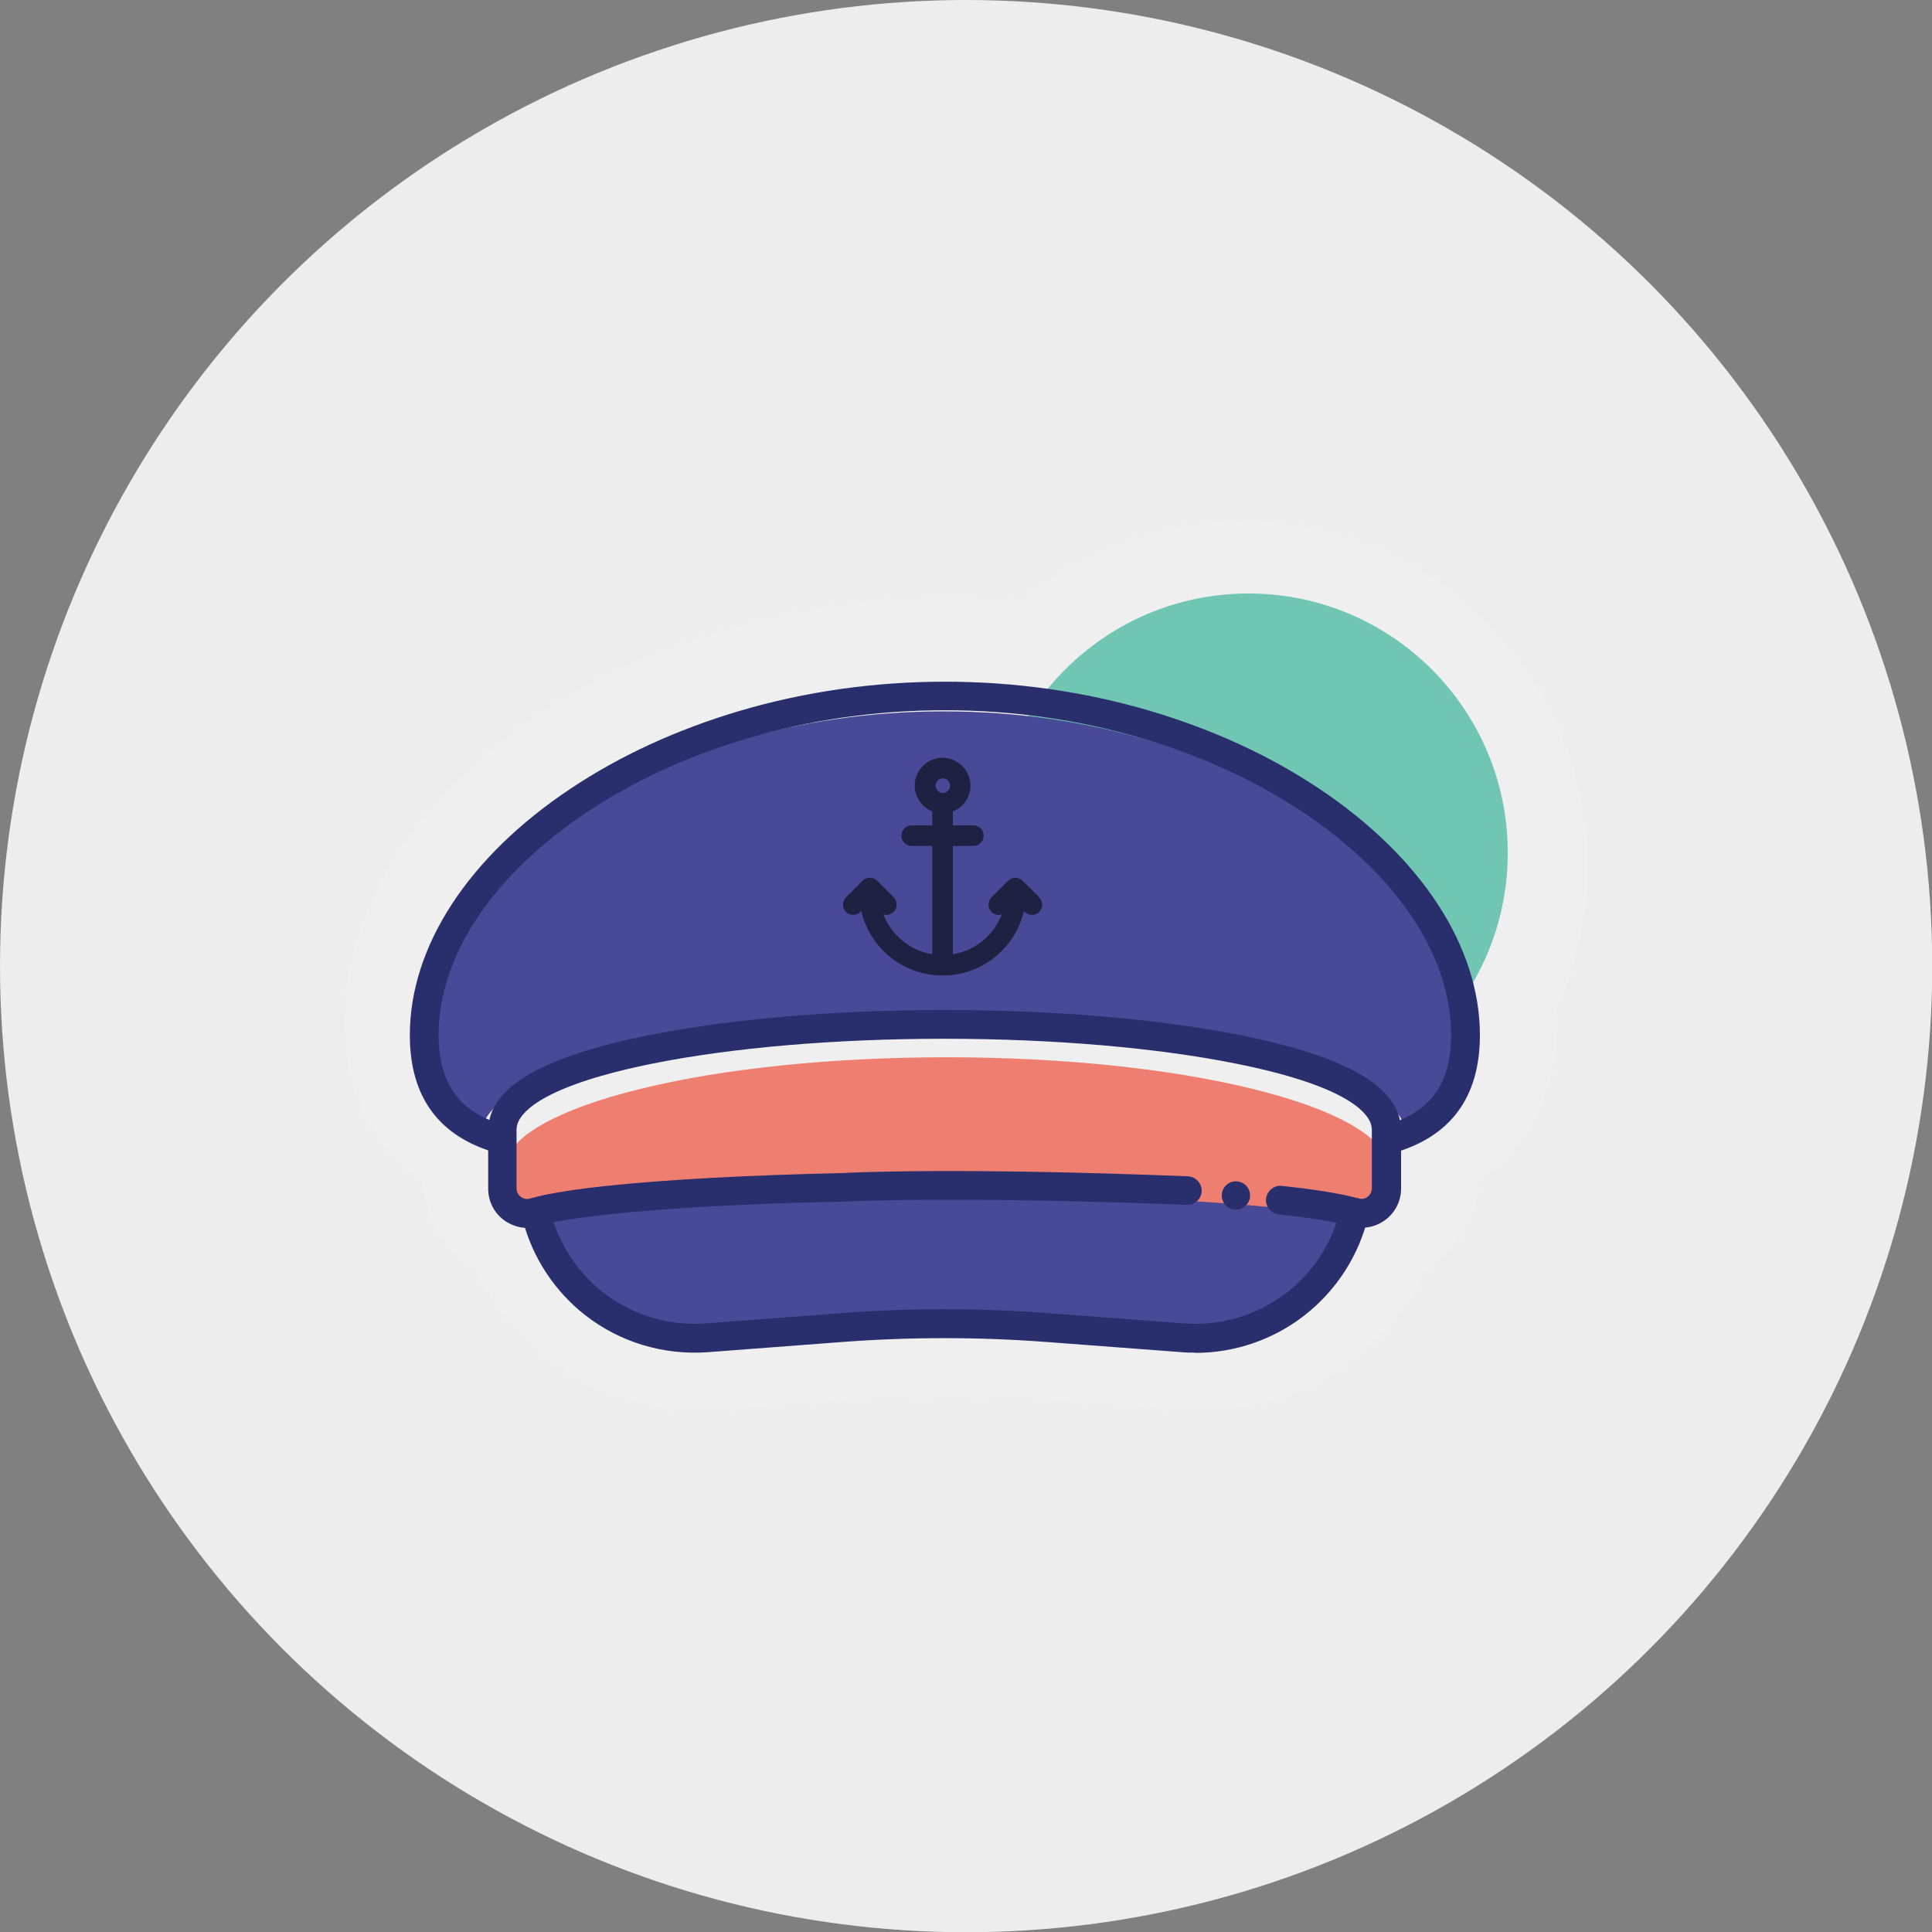 <?xml version="1.0" encoding="UTF-8"?><svg id="Layer_2" xmlns="http://www.w3.org/2000/svg" viewBox="0 0 84.57 84.57"><rect x="0" y="0" width="84.57" height="84.57" fill="#808080" stroke="none"/><defs><style>.cls-1{fill:#484a98;}.cls-1,.cls-2,.cls-3,.cls-4,.cls-5,.cls-6,.cls-7{stroke-width:0px;}.cls-2{fill:#292f6c;}.cls-3{fill:#1e2142;}.cls-4{fill:#71c5b3;}.cls-5{fill:#ededed;}.cls-6{fill:#efefef;}.cls-7{fill:#ee7f70;}</style></defs><g id="Layer_1-2"><circle class="cls-5" cx="42.29" cy="42.29" r="42.29"/><path class="cls-6" d="m59.89,51.48s0,0,0,0c0,0,0,0,0,0,0,0,0,0,.01,0,0,0,0,0-.01,0m-5.5-28.71c-3.53,0-6.96,1.25-9.66,3.49-1.03-.09-2.07-.14-3.1-.14-3.39,0-6.71.47-9.88,1.41-3.04.9-5.81,2.17-8.25,3.8-5.36,3.58-8.44,8.47-8.44,13.41,0,3.06,1.22,5.49,3.44,6.98.08,1.43.8,2.77,1.95,3.64.12.09.25.18.38.26.73,1.51,1.8,2.84,3.13,3.88,1.91,1.48,4.29,2.3,6.7,2.3.27,0,.55-.01.82-.03l5.93-.45c1.38-.1,2.79-.16,4.19-.16s2.81.05,4.19.16l5.97.45c.22.02.45.03.68.03h.01s.13,0,.13,0c2.41,0,4.79-.82,6.7-2.3,1.34-1.04,2.41-2.37,3.13-3.88.13-.08.25-.16.38-.26,1.16-.87,1.87-2.21,1.95-3.64,2.21-1.5,3.44-3.93,3.44-6.98,0-.2,0-.41-.02-.61.88-1.95,1.34-4.08,1.34-6.23,0-8.34-6.79-15.13-15.13-15.13h0Z"/><polyline class="cls-6" points="59.89 52.55 59.89 52.55 59.89 52.55 59.89 52.55"/><path class="cls-4" d="m54.65,25.98c-6.13,0-11.13,4.87-11.34,10.95,2.94.65,5.79,1.79,8.45,3.15,1.86.95,3.65,2.04,5.4,3.18,1.45.95,2.9,2.01,4.01,3.36,2.92-2.05,4.83-5.45,4.83-9.29,0-6.27-5.08-11.35-11.35-11.35Z"/><path class="cls-7" d="m59.9,53.15c.06,0,.12-.02.17-.03.1-.02.2-.05.3-.09.08-.1.15-.21.22-.32v-1.97c0-.06-.01-.11-.03-.17-.24-.79-1.9-1.98-5.83-2.93-3.62-.88-8.35-1.36-13.3-1.36s-9.68.48-13.3,1.36c-3.93.95-5.59,2.14-5.83,2.93-.02.06-.03.12-.03.17v1.87c.1.11.2.21.32.31.02.02.04.03.06.05,0,0,.06.04.06.05.05.04.1.07.16.1.05.03.1.06.16.08,0,0,0,0,0,0,0,0,0,0,0,0,.03,0,.05.02.08.03.05.02.1.03.16.04.03,0,.1.02.11.02.22.01.44,0,.66-.02,0,0,0,0,0,0,0,0,0,0,0,0,.03,0,.06,0,.09-.01.07-.01.14-.02.22-.04.14-.02.28-.05.42-.07.2-.03.4.03.5.2.2-.03.4-.06.62-.08,3.78-.48,9.44-.76,15.53-.76,6.09,0,11.75.28,15.53.76.61.08,1.16.16,1.65.24.05-.18.24-.32.43-.32.25,0,.5,0,.75-.03.03,0,.07,0,.1-.01Z"/><path class="cls-1" d="m41.38,57.79c1.58,0,3.15.06,4.72.19l6.19.5c3.12.25,5.89-1.97,6.59-5.21-.61-.11-1.36-.22-2.24-.32-3.7-.42-9.26-.67-15.24-.67s-11.54.24-15.24.67c-.88.1-1.63.21-2.24.32.7,3.24,3.48,5.46,6.59,5.2l6.15-.5c1.57-.13,3.14-.19,4.72-.19h0Z"/><path class="cls-1" d="m41.29,31.14c-13,0-22.72,7.55-22.72,14.3,0,2.01.79,3.12,2.63,3.65.59-1.22,2.8-2.22,6.59-2.98,3.69-.74,8.48-1.15,13.51-1.15s9.82.41,13.51,1.15c3.79.76,6,1.76,6.59,2.98,1.83-.53,2.63-1.64,2.63-3.65,0-6.75-9.72-14.3-22.72-14.3h0Z"/><path class="cls-2" d="m52.32,59.21c-.2,0-.39,0-.58-.02l-5.97-.45c-2.94-.22-5.92-.22-8.86,0l-5.93.45c-1.93.14-3.83-.43-5.35-1.61-1.35-1.05-2.33-2.54-2.75-4.19-.09-.34.12-.68.45-.77.34-.09.68.12.77.45.36,1.38,1.18,2.63,2.31,3.51,1.28.99,2.87,1.47,4.49,1.35l5.93-.45c3-.23,6.04-.23,9.04,0l5.97.45c.16.01.33.02.49.02,1.44,0,2.86-.49,4-1.37,1.18-.91,2.01-2.22,2.34-3.66.08-.34.42-.55.76-.47.34.08.55.42.47.76-.4,1.73-1.4,3.28-2.8,4.37-1.36,1.06-3.05,1.64-4.77,1.64Z"/><path class="cls-2" d="m23.09,53.75c-.37,0-.72-.12-1.03-.34-.44-.33-.69-.83-.69-1.38v-2.56c0-.25.05-.49.13-.72.54-1.48,2.77-2.6,6.82-3.42,3.56-.72,8.19-1.12,13.03-1.12s9.47.4,13.03,1.12c4.05.82,6.29,1.94,6.82,3.42.08.23.13.47.13.7v2.57c0,.55-.25,1.05-.69,1.38-.31.23-.68.35-1.05.34-.16,0-.32-.03-.47-.07-.14-.04-.32-.09-.52-.13-.63-.13-1.51-.26-2.62-.38-.35-.04-.6-.35-.56-.69s.35-.6.69-.56c1.15.12,2.07.26,2.74.4.23.05.43.1.61.15.05.01.1.02.14.02.09,0,.19-.03.26-.09.12-.09.19-.22.19-.37v-2.56c0-.09-.02-.19-.05-.29-.21-.57-1.25-1.68-5.89-2.61-3.48-.7-8.02-1.09-12.78-1.09s-9.3.39-12.78,1.09c-4.64.94-5.68,2.04-5.89,2.61-.03.1-.05.19-.05.29v2.56c0,.15.07.28.19.37.12.09.26.12.41.07.18-.05.39-.1.61-.15.67-.14,1.59-.28,2.74-.4,2.64-.28,6.2-.47,10.29-.56.28-.02,5-.26,15.14.14.35.01.62.31.61.65-.01.35-.31.62-.65.6-10.33-.4-14.98-.14-15.03-.14,0,0-.02,0-.02,0-4.06.08-7.59.27-10.19.55-1.11.12-1.99.24-2.61.38-.19.04-.37.08-.52.13-.16.05-.33.07-.49.07Z"/><path class="cls-3" d="m45.49,39.28l-.73-.73c-.17-.17-.46-.17-.63,0l-.73.73c-.08.08-.13.2-.13.32s.05.23.13.32c.08.08.2.13.32.13h0s.09,0,.13-.02c-.35.91-1.16,1.58-2.14,1.74v-4.74h.9c.25,0,.45-.2.45-.45s-.2-.45-.45-.45h-.9s0-.61,0-.61c.46-.18.77-.62.77-1.13,0-.67-.55-1.22-1.22-1.22s-1.22.55-1.22,1.22c0,.5.31.94.77,1.13v.61h-.9c-.25,0-.45.2-.45.45s.2.45.45.45h.9s0,4.74,0,4.74c-.97-.16-1.79-.83-2.14-1.74.15.05.33,0,.45-.11.08-.08.13-.2.13-.32s-.05-.23-.13-.32l-.73-.73c-.17-.17-.46-.17-.63,0l-.73.73c-.08.08-.13.2-.13.32s.05.23.13.32c.17.17.46.17.63,0l.04-.04c.39,1.65,1.85,2.82,3.56,2.82s3.17-1.17,3.56-2.82l.04.04c.17.17.46.17.63,0,.08-.08.13-.2.13-.32s-.05-.23-.13-.32Zm-3.9-4.89c0,.18-.15.32-.32.32s-.32-.15-.32-.32.15-.32.32-.32.32.15.32.32Z"/><path class="cls-2" d="m21.98,50.51c-.05,0-.11,0-.17-.02-2.57-.7-3.87-2.44-3.87-5.18,0-3.88,2.56-7.81,7.04-10.79,2.17-1.45,4.66-2.59,7.39-3.4,2.88-.85,5.91-1.28,8.99-1.28s6.11.43,8.99,1.28c2.73.81,5.22,1.95,7.39,3.4,4.47,2.98,7.04,6.92,7.04,10.79,0,2.72-1.28,4.46-3.82,5.17-.34.09-.68-.1-.78-.44-.09-.34.1-.68.44-.78,1.98-.55,2.9-1.81,2.9-3.96,0-3.45-2.36-7-6.48-9.74-2.06-1.38-4.44-2.47-7.05-3.24-2.77-.82-5.67-1.23-8.63-1.23s-5.87.41-8.63,1.23c-2.61.77-4.98,1.86-7.05,3.24-4.12,2.75-6.48,6.3-6.48,9.74,0,2.16.93,3.42,2.94,3.97.34.09.53.44.44.77-.08.28-.33.46-.61.46Z"/><circle class="cls-2" cx="54.1" cy="52.33" r=".62"/></g></svg>